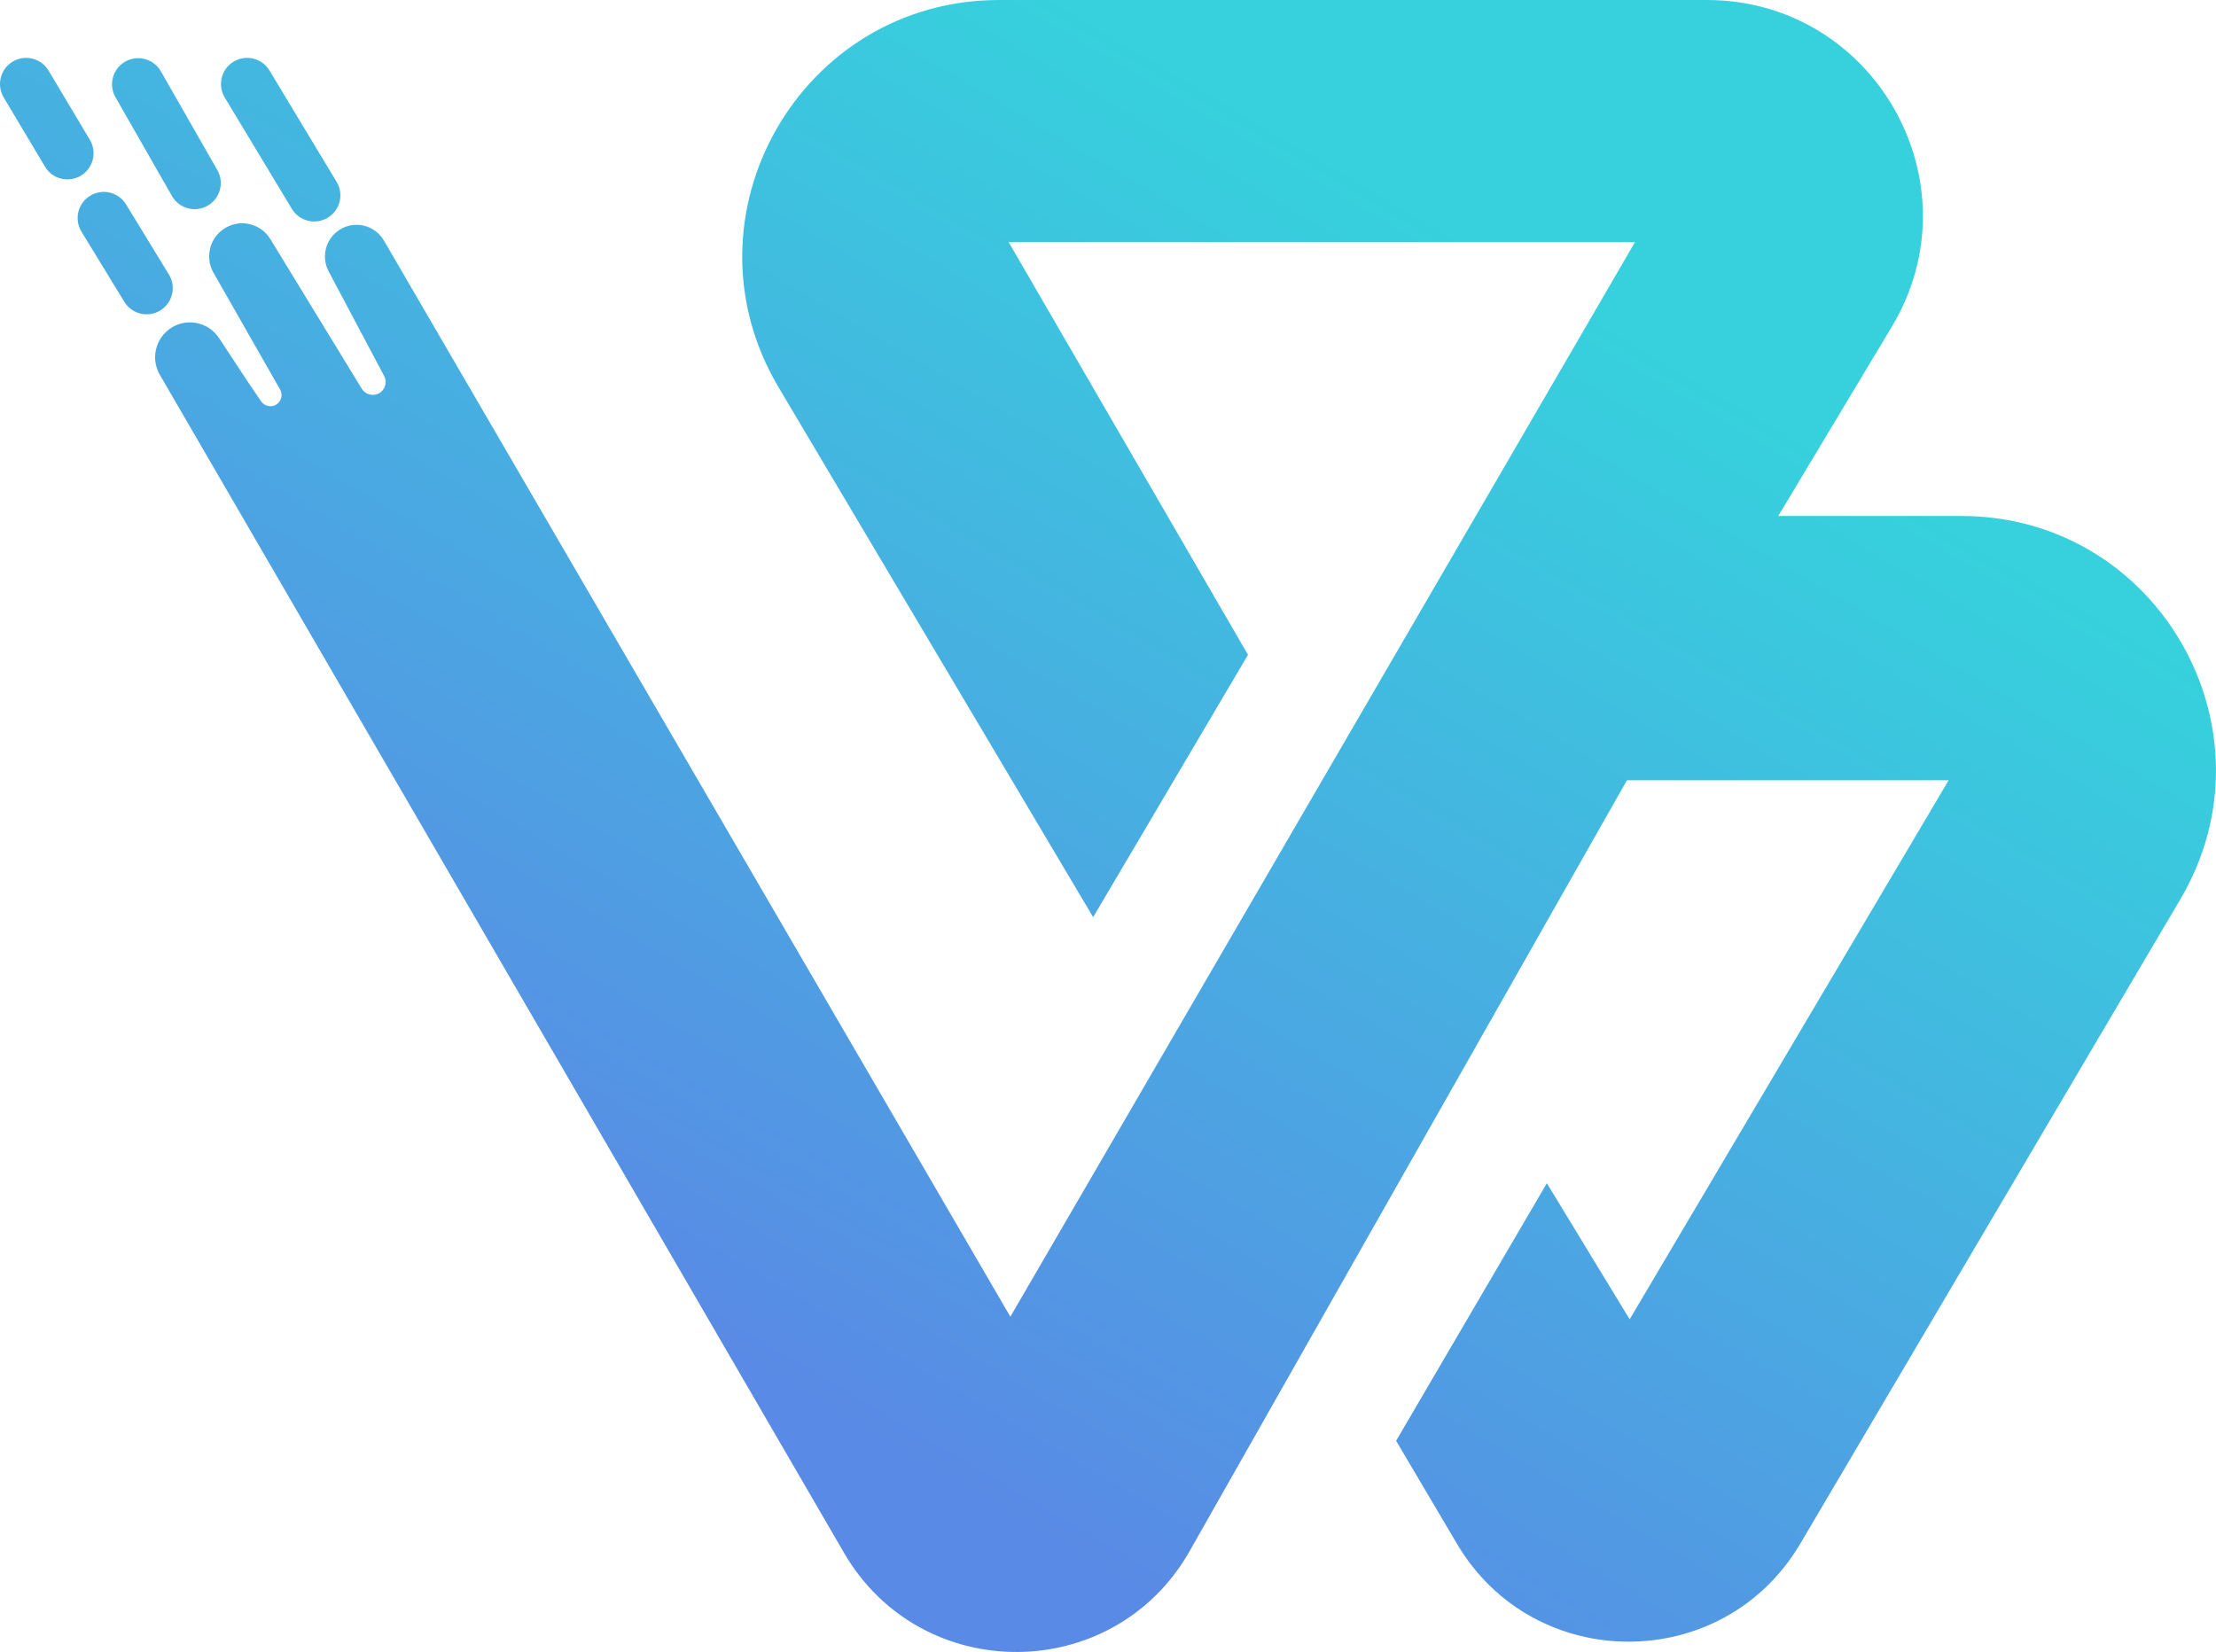 <?xml version="1.0" encoding="UTF-8"?>
<svg id="Layer_1" data-name="Layer 1" xmlns="http://www.w3.org/2000/svg" xmlns:xlink="http://www.w3.org/1999/xlink" viewBox="0 0 906.22 675.66">
  <defs>
    <style>
      .cls-1 {
        fill: url(#linear-gradient-5);
      }

      .cls-2 {
        fill: url(#linear-gradient-4);
      }

      .cls-3 {
        fill: url(#linear-gradient-3);
      }

      .cls-4 {
        fill: url(#linear-gradient-2);
      }

      .cls-5 {
        fill: url(#linear-gradient);
      }
    </style>
    <linearGradient id="linear-gradient" x1="299.62" y1="554.77" x2="580.53" y2="78.83" gradientUnits="userSpaceOnUse">
      <stop offset="0" stop-color="#598ae5"/>
      <stop offset=".99" stop-color="#36d1dd"/>
    </linearGradient>
    <linearGradient id="linear-gradient-2" x1="-130" y1="301.2" x2="150.91" y2="-174.74" xlink:href="#linear-gradient"/>
    <linearGradient id="linear-gradient-3" x1="-82.15" y1="329.44" x2="198.76" y2="-146.5" xlink:href="#linear-gradient"/>
    <linearGradient id="linear-gradient-4" x1="-91.03" y1="324.2" x2="189.87" y2="-151.74" xlink:href="#linear-gradient"/>
    <linearGradient id="linear-gradient-5" x1="-55.29" y1="345.29" x2="225.61" y2="-130.65" xlink:href="#linear-gradient"/>
  </defs>
  <path class="cls-5" d="M802.12,211.04h-74.91l46.43-77.39C808.96,74.82,766.55,0,697.97,0h-289.41c-81.28,0-131.69,88.5-90.17,158.41l128.65,216.72,63.32-107.31-97.91-168.84h256.19l-255.46,439.56L157,98.38c-3.76-6.41-12.06-8.38-18.26-4.32-3.76,2.44-5.86,6.58-5.86,10.86,0,2.05.47,4.1,1.5,6.03l22.7,42.8c1.41,2.69.3,5.99-2.39,7.27-.73.34-1.46.47-2.23.47-1.8,0-3.55-.9-4.53-2.52l-37.37-61.18c-4.1-6.76-13.12-8.51-19.5-3.85-3.59,2.61-5.52,6.71-5.52,10.9,0,2.27.56,4.57,1.75,6.67l22.4,39.29,4.87,8.51c1.24,2.22.47,5-1.71,6.24-.73.43-1.5.6-2.27.6-1.45,0-2.91-.73-3.8-2.01l-5.69-8.38-.34-.56c-.38-.56-.77-1.15-1.15-1.75h-.04c-3.21-4.87-6.84-10.35-9.96-15.14-4.49-6.88-13.85-8.55-20.44-3.63-3.72,2.78-5.73,7.05-5.73,11.42,0,2.44.64,4.92,1.92,7.18l279.79,481.8c31.59,54.43,110.35,54.04,141.39-.73l178.8-315.23h131.56l-130.45,220.49-33.86-55.67-61.65,105.35,24.88,42.11c31.55,53.44,108.9,53.4,140.41-.04l155.41-263.54c40.87-69.3-9.06-156.78-89.53-156.78Z"/>
  <path class="cls-4" d="M33.05,71.86c5.07-3.02,6.73-9.59,3.71-14.66l-16.89-28.31c-3.02-5.07-9.58-6.73-14.65-3.71h0C.14,28.22-1.51,34.78,1.51,39.85l16.89,28.31c3.02,5.07,9.58,6.73,14.65,3.71h0Z"/>
  <path class="cls-3" d="M65.53,126.99c5.04-3.08,6.63-9.65,3.55-14.69l-17.52-28.69c-3.08-5.04-9.65-6.63-14.69-3.55h0c-5.04,3.08-6.63,9.65-3.55,14.69l17.52,28.69c3.08,5.04,9.65,6.63,14.69,3.55h0Z"/>
  <path class="cls-2" d="M70.32,80.17c2.93,5.13,9.46,6.9,14.59,3.97,5.12-2.93,6.9-9.46,3.97-14.58l-23.09-40.39c-2.93-5.12-9.46-6.9-14.59-3.97-5.12,2.93-6.9,9.46-3.97,14.58l23.09,40.39Z"/>
  <path class="cls-1" d="M119.35,85.42c3.05,5.06,9.61,6.68,14.67,3.64h0c5.06-3.05,6.69-9.62,3.64-14.67l-27.45-45.55c-3.05-5.06-9.61-6.68-14.67-3.64h0c-5.06,3.05-6.69,9.62-3.64,14.67l27.45,45.55Z"/>
</svg>